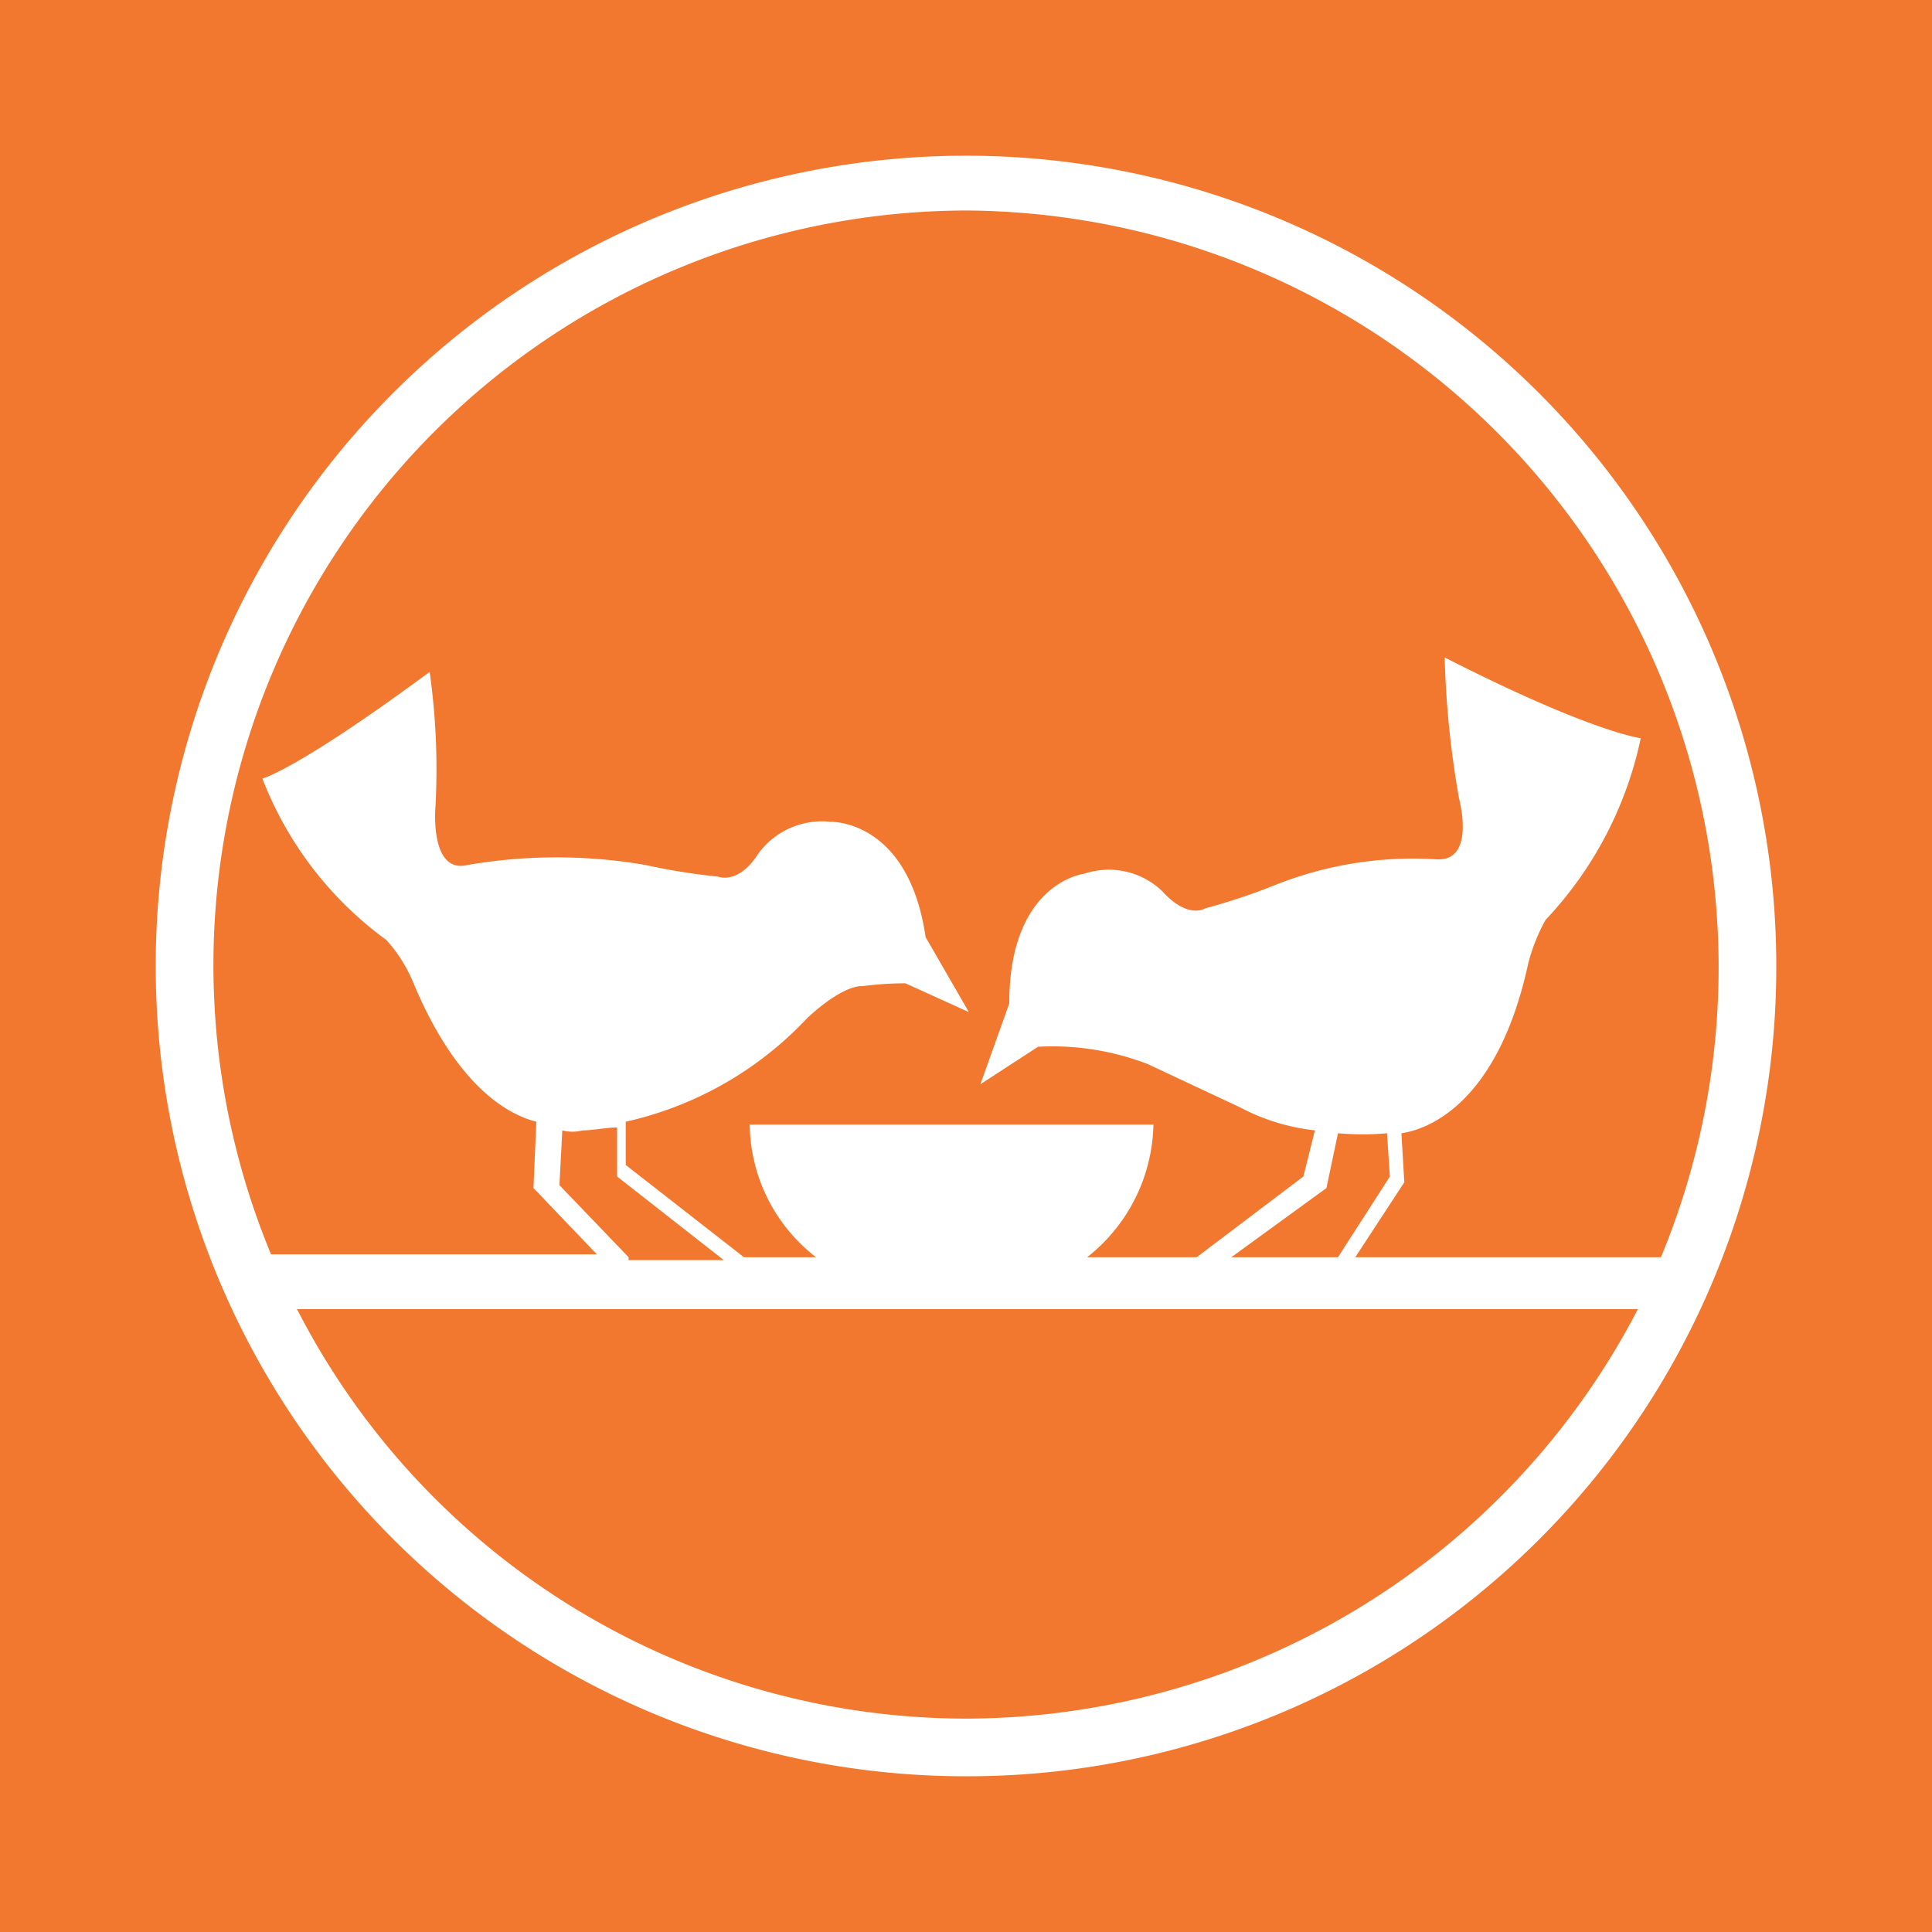 <svg xmlns="http://www.w3.org/2000/svg" width="67" height="67" viewBox="0 0 67 67">
	<title>Banque Alimentaire</title>
	<rect width="100" height="100" fill="white" />
	<path d="M33.5,7.3A26.17,26.17,0,0,0,9.4,43.5H20.7l-2.2-2.3.1-2.3c-1.2-.3-2.9-1.5-4.3-4.9a5.1,5.1,0,0,0-.9-1.4A12.48,12.48,0,0,1,9.1,27s1.2-.3,5.8-3.7a24.17,24.17,0,0,1,.2,4.7s-.2,2.3,1.1,2a18.11,18.11,0,0,1,6.2,0,21.86,21.86,0,0,0,2.5.4s.7.3,1.4-.8a2.73,2.73,0,0,1,2.5-1.1s2.7-.1,3.3,4l1.5,2.6-2.2-1a11.45,11.45,0,0,0-1.5.1s-.6-.1-1.9,1.1a12.3,12.3,0,0,1-6.3,3.6v1.5l4.1,3.2h2.5A5.9,5.9,0,0,1,26,39H40a6,6,0,0,1-2.3,4.6h3.8l3.7-2.8.4-1.6a7.21,7.21,0,0,1-2.6-.8l-3.2-1.5a9.21,9.21,0,0,0-3.8-.6l-2,1.3,1-2.8c0-4.2,2.6-4.5,2.6-4.5a2.68,2.68,0,0,1,2.7.6c.9,1,1.5.6,1.5.6a21.79,21.79,0,0,0,2.4-.8,12.92,12.92,0,0,1,5.6-.9c1.4.1.8-2.1.8-2.1a33,33,0,0,1-.5-4.9c5.1,2.6,6.8,2.8,6.8,2.8a13.11,13.11,0,0,1-3.3,6.3,6.38,6.38,0,0,0-.6,1.5c-1.1,5.1-3.7,5.8-4.4,5.9l.1,1.7L47,43.6H57.6A26.25,26.25,0,0,0,33.5,7.3Z" fill="#f27830"/>
	<path d="M0,0v67H67V0ZM33.5,61.6A28.1,28.1,0,1,1,61.6,33.5,28.06,28.06,0,0,1,33.5,61.6Z" fill="#f27830"/>
	<path d="M21.8,43.6l-2.4-2.5.1-1.9a1.36,1.36,0,0,0,.7,0c.4,0,.8-.1,1.2-.1v1.7l3.7,2.9H21.8Z" fill="#f27830"/>
	<path d="M46.4,39.3a9.63,9.63,0,0,0,1.7,0l.1,1.5-1.8,2.8H42.7L46,41.2Z" fill="#f27830"/>
	<path d="M33.5,59.6A26.1,26.1,0,0,1,10.3,45.4H56.8A26.3,26.3,0,0,1,33.5,59.6Z" fill="#f27830"/>
</svg>
